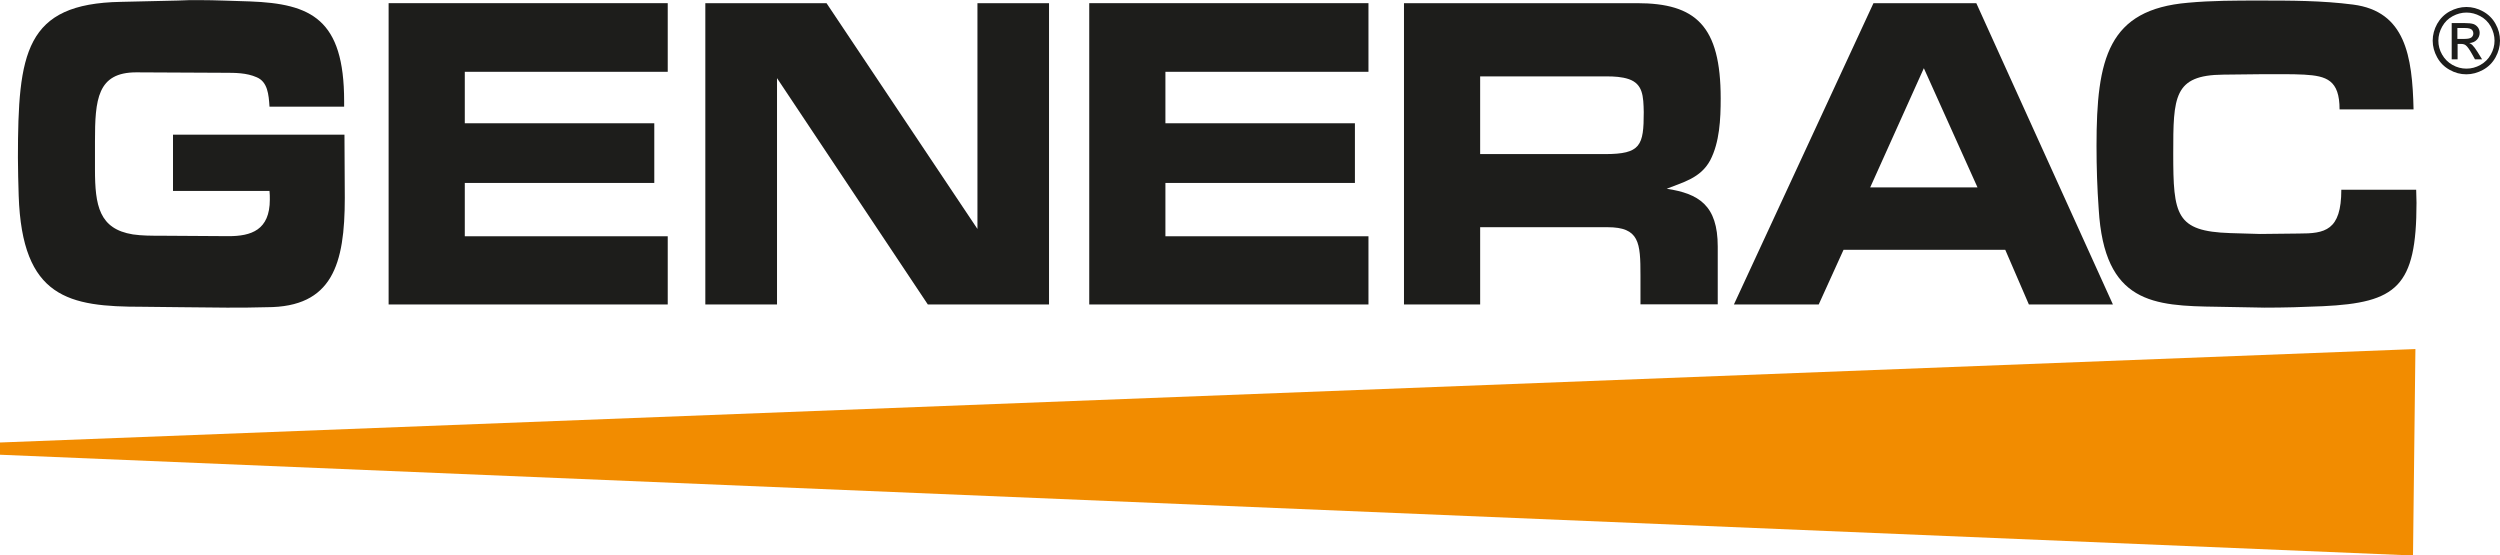 <?xml version="1.0" encoding="UTF-8"?>
<svg id="am_starter" data-name="am starter" xmlns="http://www.w3.org/2000/svg" viewBox="0 0 228.76 50.83">
  <defs>
    <style>
      .cls-1 {
        fill-rule: evenodd;
      }

      .cls-1, .cls-2 {
        fill: #1d1d1b;
      }

      .cls-3 {
        fill: #f28c00;
      }
    </style>
  </defs>
  <polygon class="cls-3" points="221.02 31.94 0 40.49 0 41.61 220.8 50.83 221.02 31.94"/>
  <path class="cls-1" d="M15.83,12.32h15.69c0,1.94.03,3.84.03,5.79,0,6.07-1.13,10-7.14,10-1.2.04-2.44.04-3.64.04l-4.16-.04-3.6-.04c-6.7,0-10.99-.78-11.3-10.17-.03-1.16-.07-2.31-.07-3.47C1.65,4.84,2.27.33,11.06.17l5.22-.12c.65-.04,1.27-.04,1.92-.04,1.54,0,3.12.08,4.67.12,5.6.21,8.62,1.61,8.62,9.13v.5h-6.83c-.07-1.12-.17-2.27-1.17-2.69-.93-.41-1.96-.41-2.95-.41-2.68,0-5.39-.04-8.07-.04-3.57,0-3.78,2.48-3.78,6.32v2.56c0,3.31.38,5.45,3.47,5.95.82.12,1.68.12,2.54.12,2.06,0,4.15.04,6.21.04s3.78-.54,3.78-3.35c0-.25,0-.54-.03-.79h-8.83v-5.17h0Z"/>
  <polygon class="cls-1" points="35.56 .29 61.1 .29 61.1 6.57 42.53 6.57 42.53 11.28 59.87 11.28 59.87 16.74 42.53 16.74 42.53 21.62 61.1 21.62 61.1 27.86 35.56 27.86 35.56 .29 35.56 .29"/>
  <polygon class="cls-1" points="95.99 27.86 84.9 27.86 71.1 7.15 71.1 27.86 64.54 27.86 64.54 .29 75.63 .29 89.44 20.95 89.44 .29 95.99 .29 95.99 27.86 95.99 27.86"/>
  <polygon class="cls-1" points="99.67 .29 125.22 .29 125.22 6.57 106.64 6.57 106.64 11.28 123.98 11.28 123.98 16.74 106.64 16.74 106.64 21.62 125.22 21.62 125.22 27.86 99.67 27.86 99.67 .29 99.67 .29"/>
  <path class="cls-1" d="M221.09,17.36c0,.37.03.79.03,1.2,0,7.69-1.82,9.14-8.58,9.46-1.79.08-3.54.13-5.32.13l-4.33-.08c-5.84-.08-10.34-.29-10.85-8.93-.14-1.94-.2-3.84-.2-5.79,0-8.02,1.06-12.48,8.38-13.1,2.16-.2,4.36-.2,6.52-.2,2.85,0,5.73,0,8.58.37,4.77.62,5.42,4.67,5.53,9.59h-6.77c0-2.69-1.2-3.06-3.23-3.18-.65-.04-1.3-.04-1.96-.04h-1.92l-3.54.04c-4.53.04-4.57,2.02-4.57,7.23,0,5.62.24,7.11,5.22,7.27l2.71.08c1.2,0,2.37-.04,3.57-.04,2.37,0,3.88-.25,3.88-4.01h6.83Z"/>
  <path class="cls-1" d="M135.45,20.79h11.64c2.92,0,3.02,1.4,3.02,4.42v2.64h7.07v-5.29c0-3.8-1.75-4.84-4.67-5.29,1.44-.58,3.09-.95,3.98-2.6.86-1.65.96-3.76.96-5.66,0-6.65-2.27-8.72-7.66-8.72h-21.32v27.57h6.97v-7.07h0ZM135.45,6.99h11.6c.65,0,1.37.04,1.99.25,1.3.45,1.34,1.57,1.37,3.02,0,3.06-.28,3.84-3.54,3.84h-11.43v-7.11h0Z"/>
  <path class="cls-1" d="M171.13,17.15l4.91-10.91,4.91,10.91h-9.82ZM168.69,22.86h14.8l2.16,5h7.69L180.84.29h-9.41l-12.77,27.57h7.76l2.27-5h0Z"/>
  <path class="cls-2" d="M225.69.64c.52,0,1.02.13,1.51.4.49.27.88.65,1.15,1.14.28.49.41,1.01.41,1.54s-.14,1.04-.41,1.53c-.27.49-.65.87-1.14,1.14-.49.27-1,.41-1.53.41s-1.04-.13-1.53-.41c-.49-.27-.87-.65-1.14-1.14-.27-.49-.41-1-.41-1.53s.14-1.05.41-1.54c.28-.49.66-.87,1.15-1.14.49-.26,1-.4,1.51-.4ZM225.69,1.15c-.43,0-.85.11-1.26.33-.41.22-.73.54-.96.95s-.35.84-.35,1.29.11.87.34,1.27.54.72.95.95c.41.23.83.34,1.28.34s.87-.11,1.28-.34c.41-.23.72-.54.95-.95.23-.41.34-.83.34-1.27s-.12-.88-.34-1.29c-.23-.41-.55-.73-.96-.95-.41-.22-.83-.33-1.26-.33ZM224.34,5.42v-3.31h1.14c.39,0,.67.03.85.09.17.06.31.17.42.32.1.15.15.31.15.49,0,.24-.09.45-.26.63-.17.18-.4.28-.69.3.12.05.21.11.28.18.13.13.3.35.49.66l.4.65h-.65l-.29-.52c-.23-.41-.42-.67-.56-.77-.1-.08-.24-.12-.43-.12h-.31v1.41h-.53ZM224.87,3.56h.65c.31,0,.52-.05.63-.14.11-.09.17-.22.17-.37,0-.1-.03-.19-.08-.26-.05-.08-.13-.13-.23-.17-.1-.04-.28-.06-.54-.06h-.61v1Z"/>
</svg>